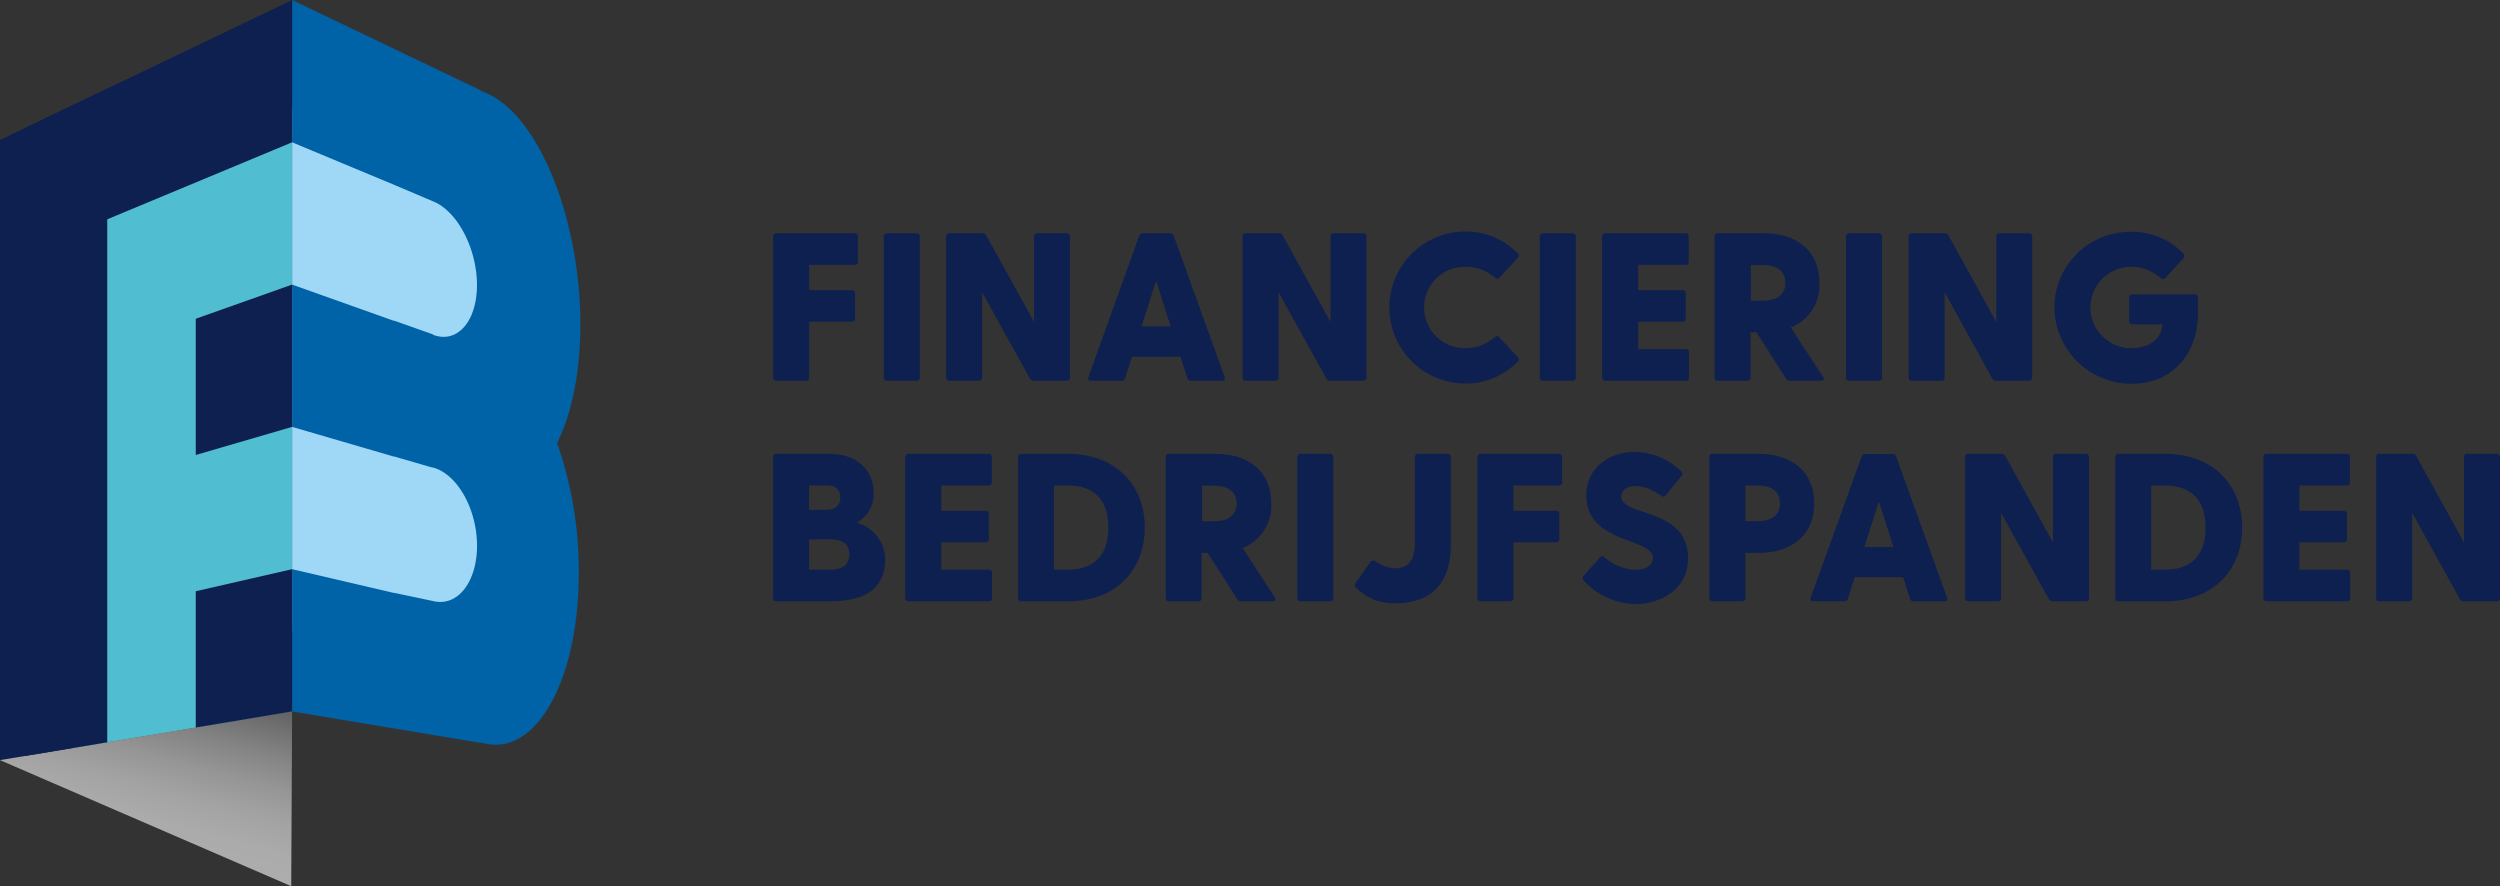 <?xml version="1.0" encoding="UTF-8"?> <svg xmlns="http://www.w3.org/2000/svg" xmlns:xlink="http://www.w3.org/1999/xlink" id="Laag_1" data-name="Laag 1" viewBox="0 0 421.67 149.46"><rect x="0" y="0" width="421.67" height="149.46" fill="#333333" stroke="none"/><defs><style>.cls-1{fill:#9fd7f6;}.cls-2{fill:#0e2050;}.cls-3{fill:#50bed0;}.cls-4{fill:#0062a7;}.cls-5{opacity:0.6;fill:url(#Naamloos_verloop_20);}</style><linearGradient id="Naamloos_verloop_20" x1="23.55" y1="142.61" x2="30.93" y2="115.08" gradientUnits="userSpaceOnUse"><stop offset="0" stop-color="#fff"></stop><stop offset="0.17" stop-color="#fbfbfb"></stop><stop offset="0.35" stop-color="#eee"></stop><stop offset="0.53" stop-color="#d8d8d8"></stop><stop offset="0.72" stop-color="#bababa"></stop><stop offset="0.91" stop-color="#949494"></stop><stop offset="1" stop-color="gray"></stop></linearGradient></defs><polygon class="cls-1" points="82.81 113.25 49.27 106.48 49.27 18.1 82.81 32.59 82.81 113.25"></polygon><polygon class="cls-2" points="0 128.21 18.09 125.2 18.09 14.94 0 23.61 0 128.21"></polygon><polygon class="cls-3" points="12.48 31.7 12.48 126.13 49.27 120 49.27 15.57 12.48 31.7"></polygon><path class="cls-4" d="M97.89,54.74c0-17.37-6.74-34.67-15.44-38.84a10.25,10.25,0,0,0-1.06-.43,8.8,8.8,0,0,0-.93-.53L49.27,0V24L66.4,31.14l.12.05L73.14,34h0c4.07,1.7,7.31,8,7.31,14.07s-3.24,9.88-7.31,8.44L73,56.39h0l-6.45-2.28-.12,0L49.27,48V72L66.4,77l.11,0,6.23,1.81v0a3.28,3.28,0,0,1,.41.08c4.07,1.19,7.31,7.07,7.31,13.16s-3.24,10.28-7.31,9.35h0L66.51,100l-.11,0L49.27,96v24l31.19,5.2a6.25,6.25,0,0,0,.86.08,8.17,8.17,0,0,0,1,.22c8.62,1.44,15.31-11.53,15.31-28.91a65.35,65.35,0,0,0-3.67-21.87C96.41,69.86,97.89,62.88,97.89,54.74Z"></path><polygon class="cls-5" points="49.27 120 0 128.21 49.12 149.47 49.27 120"></polygon><path class="cls-2" d="M144.69,39.87v4.27a.5.5,0,0,1-.53.53h-7.68v4.27h7.22a.5.5,0,0,1,.53.53v4.26a.51.51,0,0,1-.53.54h-7.22v9.41a.51.51,0,0,1-.53.54h-5a.51.51,0,0,1-.53-.54V39.87a.5.5,0,0,1,.53-.53h13.22A.5.5,0,0,1,144.69,39.87Z"></path><path class="cls-2" d="M149.59,39.34h5a.51.51,0,0,1,.54.53V63.68a.51.51,0,0,1-.54.54h-5a.51.51,0,0,1-.53-.54V39.87A.5.5,0,0,1,149.59,39.34Z"></path><path class="cls-2" d="M180.47,39.87V63.68a.51.51,0,0,1-.53.54h-5.58a.68.68,0,0,1-.64-.36l-8.07-14.57V63.68a.51.51,0,0,1-.53.54h-5a.51.51,0,0,1-.53-.54V39.87a.5.5,0,0,1,.53-.53h5.58a.68.68,0,0,1,.64.36l8.07,14.6V39.87a.5.5,0,0,1,.53-.53h5A.5.5,0,0,1,180.47,39.87Z"></path><path class="cls-2" d="M206.09,64.22h-5.22a.57.57,0,0,1-.6-.43l-1.18-3.62h-8.17l-1.14,3.62a.57.57,0,0,1-.6.43H184c-.39,0-.57-.25-.42-.61l8.56-23.84a.61.61,0,0,1,.61-.43h4.54a.7.7,0,0,1,.68.43l8.6,23.84C206.66,64,206.48,64.22,206.09,64.22Zm-8.63-9.17L195,47.37l-2.46,7.68Z"></path><path class="cls-2" d="M230.47,39.87V63.68a.51.51,0,0,1-.54.54h-5.57a.67.67,0,0,1-.64-.36l-8.07-14.57V63.68a.51.51,0,0,1-.53.54h-5a.51.51,0,0,1-.53-.54V39.87a.5.5,0,0,1,.53-.53h5.58a.67.67,0,0,1,.64.36l8.07,14.6V39.87a.5.5,0,0,1,.53-.53h5A.5.5,0,0,1,230.47,39.87Z"></path><path class="cls-2" d="M256,60.24a.5.5,0,0,1,0,.74,12.05,12.05,0,0,1-8.85,3.7,12.81,12.81,0,1,1,0-25.62A11.93,11.93,0,0,1,256,42.75a.52.52,0,0,1,0,.75l-3.09,3.34a.49.49,0,0,1-.75,0A7.52,7.52,0,0,0,247.06,45a6.86,6.86,0,0,0,0,13.72,7.37,7.37,0,0,0,5.08-1.88.49.49,0,0,1,.75.07Z"></path><path class="cls-2" d="M260.24,39.34h5a.51.51,0,0,1,.54.53V63.68a.51.51,0,0,1-.54.54h-5a.51.51,0,0,1-.53-.54V39.87A.5.5,0,0,1,260.24,39.34Z"></path><path class="cls-2" d="M284.87,59.42v4.26a.51.51,0,0,1-.54.54H270.76a.51.51,0,0,1-.53-.54V39.87a.5.5,0,0,1,.53-.53H284.3a.5.5,0,0,1,.53.53v4.27a.5.5,0,0,1-.53.53h-8v4.27h7.5a.5.5,0,0,1,.53.53v4.26a.51.51,0,0,1-.53.54h-7.5v4.62h8A.51.51,0,0,1,284.87,59.42Z"></path><path class="cls-2" d="M307.18,64.22h-5.29a.67.67,0,0,1-.64-.36l-5-7.82h-1v7.64a.51.51,0,0,1-.53.54h-5a.51.51,0,0,1-.53-.54V39.87a.5.5,0,0,1,.53-.53h7.75c6.07,0,9.41,3.41,9.41,8.35a7.63,7.63,0,0,1-4.83,7.54l5.44,8.35C307.79,64,307.61,64.22,307.18,64.22ZM295.31,50.71h2.1c1.7,0,3.73-.64,3.73-3s-2-3-3.73-3h-2.1Z"></path><path class="cls-2" d="M311.9,39.34h5a.5.5,0,0,1,.53.53V63.68a.51.51,0,0,1-.53.54h-5a.51.51,0,0,1-.53-.54V39.87A.5.5,0,0,1,311.9,39.34Z"></path><path class="cls-2" d="M342.78,39.87V63.68a.51.51,0,0,1-.53.54h-5.58a.69.69,0,0,1-.64-.36L328,49.29V63.68a.51.51,0,0,1-.54.54h-5a.51.51,0,0,1-.53-.54V39.87a.5.5,0,0,1,.53-.53H328a.67.67,0,0,1,.64.36l8.07,14.6V39.87a.5.5,0,0,1,.53-.53h5A.5.5,0,0,1,342.78,39.87Z"></path><path class="cls-2" d="M370.71,50.25V53c0,6.33-4,11.73-11.12,11.73a13,13,0,0,1-13.08-12.9,12.78,12.78,0,0,1,12.94-12.72,11.93,11.93,0,0,1,8.85,3.69.52.52,0,0,1,0,.75l-3.09,3.34a.49.49,0,0,1-.75,0A7.56,7.56,0,0,0,359.38,45a6.86,6.86,0,0,0,.14,13.72c3.48,0,5.12-2,5.22-4h-5.08a.5.5,0,0,1-.53-.53v-4a.5.5,0,0,1,.53-.53h10.52A.5.5,0,0,1,370.71,50.25Z"></path><path class="cls-2" d="M149.31,94.28c0,4.69-3,7.14-9.38,7.14h-9a.5.5,0,0,1-.53-.53V77.08a.5.5,0,0,1,.53-.53h8.95c4.77,0,7.47,2.84,7.47,6.5a5.47,5.47,0,0,1-2.88,5.12A6.48,6.48,0,0,1,149.31,94.28Zm-10-12.4h-2.85V86h2.85c1.38,0,2.41-.57,2.41-2.13S140.68,81.88,139.33,81.88Zm3.94,11.58c0-1.88-1.49-2.48-3.09-2.48h-3.7v5.11h3.7C142,96.09,143.27,95.24,143.27,93.46Z"></path><path class="cls-2" d="M167.33,96.63v4.26a.51.51,0,0,1-.54.53H153.22a.51.51,0,0,1-.54-.53V77.08a.51.51,0,0,1,.54-.53h13.54a.5.5,0,0,1,.53.53v4.27a.5.5,0,0,1-.53.53h-8v4.26h7.5a.51.51,0,0,1,.53.54v4.26a.5.5,0,0,1-.53.53h-7.5v4.62h8A.51.51,0,0,1,167.33,96.63Z"></path><path class="cls-2" d="M193.09,89c0,6.86-4.59,12.43-13,12.43h-7.82a.51.51,0,0,1-.54-.53V77.08a.51.51,0,0,1,.54-.53h7.82C188.5,76.55,193.09,82.09,193.09,89Zm-6.15,0c0-4.59-2.31-7.11-6.89-7.11h-2.28V96.09h2.28C184.63,96.09,186.94,93.54,186.94,89Z"></path><path class="cls-2" d="M214.62,101.42h-5.29a.66.66,0,0,1-.64-.35l-5-7.82h-1v7.64a.5.5,0,0,1-.53.53h-5a.51.51,0,0,1-.54-.53V77.08a.51.51,0,0,1,.54-.53H205c6.08,0,9.42,3.41,9.42,8.35a7.62,7.62,0,0,1-4.83,7.53l5.44,8.35C215.23,101.18,215.05,101.42,214.62,101.42Zm-11.87-13.5h2.1c1.7,0,3.73-.64,3.73-3s-2-3-3.73-3h-2.1Z"></path><path class="cls-2" d="M219.34,76.55h5a.51.51,0,0,1,.54.53v23.81a.51.51,0,0,1-.54.53h-5a.5.5,0,0,1-.53-.53V77.08A.5.5,0,0,1,219.34,76.55Z"></path><path class="cls-2" d="M232,94.67a5.94,5.94,0,0,0,3.34,1.18c2,0,3.3-1.14,3.3-4.2V77.08a.51.51,0,0,1,.54-.53h5a.5.5,0,0,1,.53.53V91.87c0,7-3.8,9.87-9.2,9.87a8.86,8.86,0,0,1-6.86-2.7c-.22-.25-.14-.49,0-.74l2.53-3.56C231.39,94.49,231.67,94.49,232,94.67Z"></path><path class="cls-2" d="M263.48,77.08v4.27a.51.51,0,0,1-.54.53h-7.67v4.26h7.21a.51.51,0,0,1,.53.54v4.26a.5.5,0,0,1-.53.53h-7.21v9.42a.51.51,0,0,1-.54.53h-5a.5.5,0,0,1-.53-.53V77.08a.5.5,0,0,1,.53-.53h13.22A.51.51,0,0,1,263.48,77.08Z"></path><path class="cls-2" d="M284.72,94.21c0,5.22-4.69,7.68-8.88,7.68a12.17,12.17,0,0,1-8.74-4,.53.53,0,0,1,0-.74l2.73-3.1a.51.51,0,0,1,.79-.07,8.39,8.39,0,0,0,5.4,2.13c1.38,0,2.77-.63,2.77-2,0-3.45-11.23-2.35-11.23-10.56,0-4.72,4-7.32,8.1-7.32a11.2,11.2,0,0,1,7.89,3.27.52.52,0,0,1,.07.75L281,83.51a.51.51,0,0,1-.75.15c-1.81-1.18-2.88-1.67-4.4-1.67-1.67,0-2.39.88-2.39,1.74C273.49,87.24,284.72,85.47,284.72,94.21Z"></path><path class="cls-2" d="M306,84.9c0,4.94-3.34,8.35-9.42,8.35h-2.2v7.64a.51.51,0,0,1-.54.53h-5a.5.5,0,0,1-.53-.53V77.08a.5.5,0,0,1,.53-.53h7.75C302.67,76.55,306,80,306,84.9Zm-5.79,0c0-2.42-2-3-3.74-3h-2.09v6h2.09C298.19,87.92,300.22,87.28,300.22,84.9Z"></path><path class="cls-2" d="M328,101.42h-5.23a.56.56,0,0,1-.6-.42L321,97.37h-8.18L311.66,101a.57.57,0,0,1-.61.42h-5.22c-.39,0-.57-.24-.43-.6L314,77a.6.6,0,0,1,.6-.42h4.55a.69.69,0,0,1,.67.42l8.6,23.85C328.54,101.18,328.36,101.42,328,101.42Zm-8.64-9.16-2.45-7.68-2.45,7.68Z"></path><path class="cls-2" d="M352.34,77.08v23.81a.5.5,0,0,1-.53.53h-5.58a.67.67,0,0,1-.64-.35L337.52,86.5v14.39a.5.5,0,0,1-.53.53h-5a.5.5,0,0,1-.53-.53V77.08a.5.5,0,0,1,.53-.53h5.58a.67.67,0,0,1,.64.35l8.07,14.61V77.08a.5.5,0,0,1,.53-.53h5A.5.5,0,0,1,352.34,77.08Z"></path><path class="cls-2" d="M378.18,89c0,6.86-4.59,12.43-13.05,12.43h-7.82a.5.5,0,0,1-.53-.53V77.08a.5.5,0,0,1,.53-.53h7.82C373.59,76.55,378.18,82.09,378.18,89ZM372,89c0-4.59-2.31-7.11-6.9-7.11h-2.27V96.09h2.27C369.72,96.09,372,93.54,372,89Z"></path><path class="cls-2" d="M396.4,96.63v4.26a.5.5,0,0,1-.53.53H382.29a.5.5,0,0,1-.53-.53V77.08a.5.5,0,0,1,.53-.53h13.54a.51.51,0,0,1,.54.53v4.27a.51.51,0,0,1-.54.53h-8v4.26h7.5a.51.51,0,0,1,.53.54v4.26a.5.5,0,0,1-.53.53h-7.5v4.62h8A.51.51,0,0,1,396.4,96.63Z"></path><path class="cls-2" d="M421.67,77.08v23.81a.51.51,0,0,1-.54.53h-5.58a.68.68,0,0,1-.64-.35L406.85,86.5v14.39a.51.51,0,0,1-.54.53h-5a.5.5,0,0,1-.53-.53V77.08a.5.5,0,0,1,.53-.53h5.58a.66.66,0,0,1,.64.35l8.07,14.61V77.08a.5.5,0,0,1,.53-.53h5A.51.51,0,0,1,421.67,77.08Z"></path><polygon class="cls-2" points="49.27 24 49.27 0 18.09 14.94 4.32 21.54 4.32 127.49 18.09 125.2 18.09 36.99 49.27 24"></polygon><polygon class="cls-2" points="33.02 122.71 49.27 120 49.27 96 33.02 99.72 33.02 122.71"></polygon><polygon class="cls-2" points="49.27 72 49.27 48 33.02 53.76 33.02 76.74 49.27 72"></polygon></svg> 